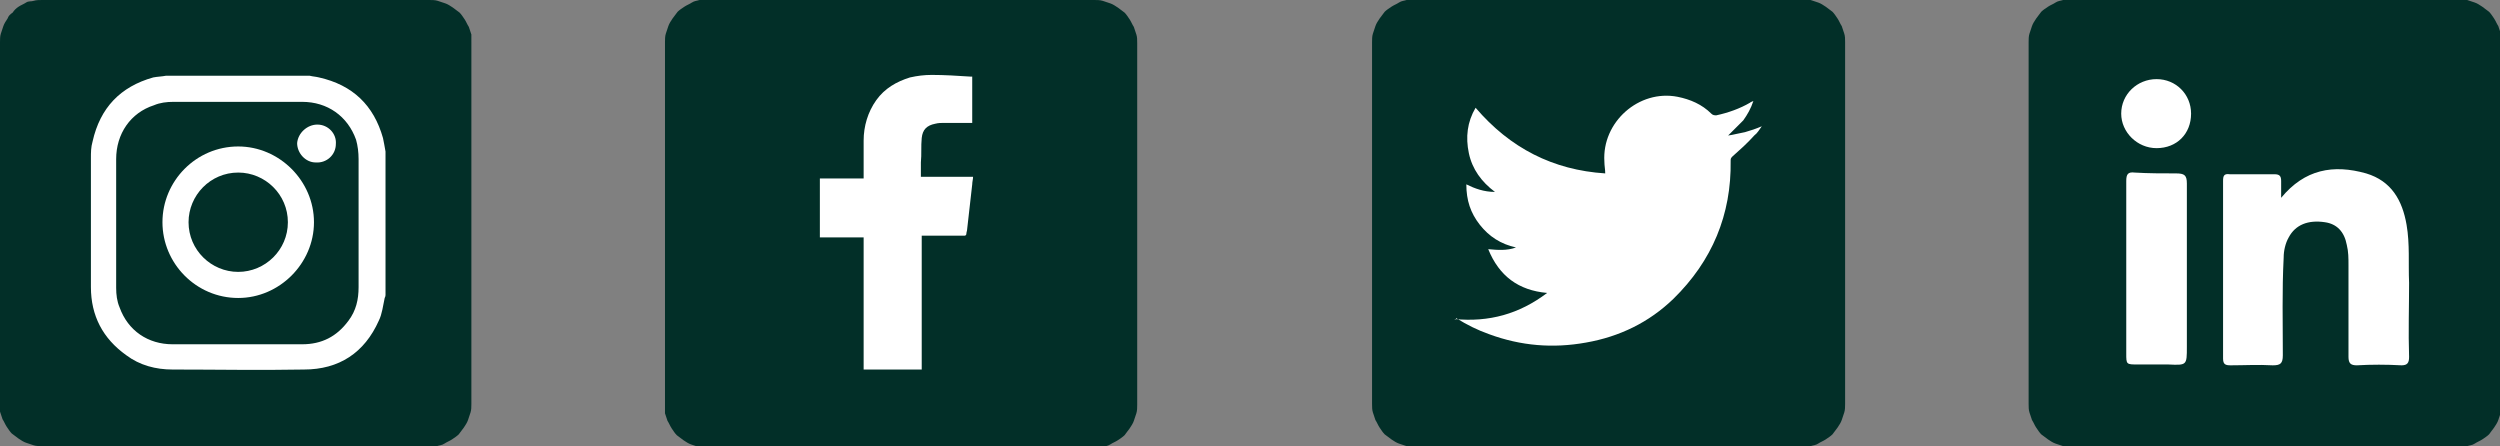 <svg xmlns="http://www.w3.org/2000/svg" xmlns:xlink="http://www.w3.org/1999/xlink" id="Layer_1" x="0px" y="0px" viewBox="0 0 297 53" style="enable-background:new 0 0 297 53;" xml:space="preserve">
<rect x="0" y="0" width="297" height="53" fill="#808080" stroke="none"/>
<style type="text/css">
	.st0{fill:#022F28;}
	.st1{fill:#FFFFFF;}
</style>
<path class="st0" d="M0,48V5c0-0.3,0-0.7,0.1-1c0.1-0.3,0.2-0.6,0.3-0.9c0.1-0.3,0.3-0.6,0.5-0.9C1,1.9,1.2,1.7,1.5,1.5  C1.7,1.2,1.9,1,2.2,0.8c0.3-0.2,0.6-0.3,0.9-0.5S3.7,0.2,4,0.1C4.3,0,4.7,0,5,0h46c0.3,0,0.7,0,1,0.1c0.3,0.1,0.6,0.2,0.9,0.3  s0.6,0.3,0.9,0.5c0.3,0.2,0.5,0.4,0.8,0.6c0.2,0.2,0.4,0.5,0.6,0.8c0.2,0.3,0.3,0.6,0.5,0.9c0.1,0.3,0.2,0.6,0.3,0.9  C56,4.3,56,4.7,56,5v43c0,0.3,0,0.7-0.1,1c-0.1,0.3-0.2,0.6-0.3,0.9c-0.1,0.3-0.3,0.6-0.5,0.9c-0.2,0.3-0.4,0.5-0.6,0.8  c-0.2,0.2-0.5,0.4-0.8,0.6c-0.3,0.2-0.6,0.3-0.9,0.5s-0.6,0.2-0.9,0.3C51.7,53,51.3,53,51,53H5c-0.3,0-0.7,0-1-0.1  c-0.3-0.1-0.6-0.2-0.9-0.3s-0.6-0.3-0.9-0.5c-0.3-0.2-0.5-0.4-0.8-0.6c-0.2-0.2-0.4-0.5-0.6-0.8c-0.2-0.3-0.3-0.6-0.5-0.9  c-0.1-0.3-0.2-0.6-0.3-0.9C0,48.7,0,48.3,0,48z"></path>
<path class="st0" d="M79,48V5c0-0.3,0-0.7,0.1-1c0.1-0.3,0.2-0.6,0.3-0.9c0.1-0.3,0.3-0.6,0.5-0.9c0.2-0.3,0.4-0.5,0.6-0.8  c0.2-0.2,0.5-0.4,0.8-0.6c0.3-0.2,0.6-0.3,0.9-0.5s0.6-0.2,0.9-0.3C83.3,0,83.7,0,84,0h46c0.3,0,0.7,0,1,0.1  c0.3,0.1,0.6,0.2,0.9,0.3s0.6,0.3,0.9,0.5c0.3,0.2,0.5,0.4,0.8,0.6c0.2,0.2,0.4,0.5,0.6,0.8c0.2,0.3,0.3,0.6,0.5,0.9  c0.1,0.3,0.2,0.6,0.3,0.9c0.1,0.3,0.1,0.6,0.1,1v43c0,0.3,0,0.7-0.1,1c-0.1,0.3-0.2,0.6-0.3,0.9c-0.1,0.3-0.3,0.6-0.5,0.9  c-0.2,0.3-0.4,0.5-0.6,0.8c-0.2,0.2-0.5,0.4-0.8,0.6c-0.3,0.2-0.6,0.3-0.9,0.5s-0.6,0.2-0.9,0.3c-0.3,0.1-0.6,0.1-1,0.1H84  c-0.3,0-0.7,0-1-0.1c-0.3-0.1-0.6-0.2-0.9-0.3s-0.6-0.3-0.9-0.5c-0.3-0.2-0.5-0.4-0.8-0.6c-0.2-0.2-0.4-0.5-0.6-0.8  c-0.2-0.3-0.3-0.6-0.5-0.9c-0.1-0.3-0.2-0.6-0.3-0.9C79,48.7,79,48.3,79,48z"></path>
<path class="st0" d="M163,48V5c0-0.3,0-0.7,0.1-1c0.1-0.3,0.2-0.6,0.3-0.9c0.1-0.3,0.3-0.6,0.5-0.9c0.2-0.3,0.4-0.5,0.6-0.8  c0.2-0.2,0.5-0.4,0.8-0.6c0.3-0.2,0.6-0.3,0.9-0.5s0.6-0.2,0.9-0.3c0.3-0.1,0.6-0.1,1-0.1h46c0.3,0,0.7,0,1,0.1  c0.3,0.1,0.6,0.2,0.9,0.3s0.6,0.3,0.9,0.5c0.3,0.2,0.5,0.4,0.8,0.6c0.2,0.2,0.4,0.5,0.6,0.8c0.2,0.3,0.3,0.6,0.5,0.9  c0.1,0.3,0.2,0.6,0.3,0.9c0.1,0.3,0.1,0.6,0.1,1v43c0,0.3,0,0.7-0.1,1c-0.1,0.3-0.2,0.6-0.3,0.9c-0.1,0.3-0.3,0.6-0.5,0.9  c-0.2,0.3-0.4,0.5-0.6,0.8c-0.2,0.2-0.5,0.4-0.8,0.6c-0.3,0.2-0.6,0.3-0.9,0.5s-0.6,0.2-0.9,0.3c-0.3,0.1-0.6,0.1-1,0.1h-46  c-0.3,0-0.7,0-1-0.1c-0.3-0.1-0.6-0.2-0.9-0.3s-0.6-0.3-0.9-0.5c-0.3-0.2-0.5-0.4-0.8-0.6c-0.2-0.2-0.4-0.5-0.6-0.8  c-0.2-0.3-0.3-0.6-0.5-0.9c-0.1-0.3-0.2-0.6-0.3-0.9C163,48.7,163,48.3,163,48z"></path>
<path class="st0" d="M241,48V5c0-0.3,0-0.7,0.1-1c0.1-0.3,0.2-0.6,0.3-0.9c0.1-0.3,0.3-0.6,0.5-0.9c0.2-0.3,0.4-0.5,0.6-0.8  c0.2-0.2,0.5-0.4,0.8-0.6c0.3-0.2,0.6-0.3,0.9-0.5s0.6-0.2,0.9-0.3c0.3-0.1,0.6-0.1,1-0.1h46c0.3,0,0.7,0,1,0.1  c0.3,0.1,0.6,0.2,0.9,0.3s0.6,0.3,0.9,0.5c0.3,0.2,0.5,0.4,0.8,0.6c0.2,0.2,0.4,0.5,0.6,0.8c0.2,0.3,0.3,0.6,0.5,0.9  c0.1,0.3,0.2,0.6,0.3,0.9c0.1,0.3,0.1,0.6,0.1,1v43c0,0.3,0,0.7-0.1,1c-0.1,0.3-0.2,0.6-0.3,0.9c-0.1,0.3-0.3,0.6-0.5,0.9  c-0.2,0.3-0.4,0.5-0.6,0.8c-0.2,0.2-0.5,0.4-0.8,0.6c-0.3,0.2-0.6,0.3-0.9,0.5s-0.6,0.2-0.9,0.3c-0.3,0.1-0.6,0.1-1,0.1h-46  c-0.3,0-0.7,0-1-0.1c-0.3-0.1-0.6-0.2-0.9-0.3s-0.6-0.3-0.9-0.5c-0.3-0.2-0.5-0.4-0.8-0.6c-0.2-0.2-0.4-0.5-0.6-0.8  c-0.2-0.3-0.3-0.6-0.5-0.9c-0.1-0.3-0.2-0.6-0.3-0.9C241,48.7,241,48.3,241,48z"></path>
<path class="st1" d="M42.6,26.5c0-2.5,0-5.1,0-7.6c0-0.8-0.1-1.6-0.3-2.3c-1-2.8-3.4-4.5-6.4-4.5c-5.1,0-10.2,0-15.3,0  c-0.8,0-1.6,0.1-2.3,0.4c-2.8,0.9-4.5,3.4-4.5,6.4c0,5.1,0,10.2,0,15.3c0,0.8,0.1,1.6,0.4,2.3c1,2.8,3.4,4.4,6.3,4.4  c5.1,0,10.2,0,15.4,0c2.3,0,4.1-0.9,5.5-2.8c0.9-1.2,1.2-2.5,1.2-4C42.6,31.5,42.6,29,42.6,26.5z M19.7,9c5.7,0,11.4,0,17.1,0  c0.4,0.1,0.7,0.1,1.1,0.2c4,0.9,6.5,3.3,7.6,7.2c0.1,0.5,0.2,1,0.3,1.6V35c0,0.1,0,0.2-0.1,0.4c-0.2,0.9-0.3,1.9-0.7,2.7  c-1.7,3.8-4.7,5.8-8.9,5.8c-5.2,0.1-10.4,0-15.6,0c-2,0-3.9-0.5-5.5-1.7c-2.8-2-4.2-4.7-4.2-8.1c0-5.1,0-10.2,0-15.3  c0-0.7,0-1.3,0.2-2c0.9-4,3.3-6.5,7.2-7.6C18.7,9.1,19.2,9.1,19.7,9z"></path>
<path class="st1" d="M34.2,26.4c0-3.3-2.7-5.9-5.9-5.9c-3.3,0-5.9,2.7-5.9,5.9c0,3.3,2.7,5.9,5.9,5.9C31.5,32.3,34.2,29.7,34.2,26.4  z M37.3,26.4c0,4.9-4.1,9-9,9c-5,0-9-4.1-9-9c0-4.9,4-9,9-9C33.2,17.4,37.3,21.5,37.3,26.4z"></path>
<path class="st1" d="M37.7,14.8c1.3,0,2.3,1.1,2.2,2.3c0,1.3-1.1,2.3-2.4,2.2c-1.2,0-2.2-1.1-2.2-2.3C35.4,15.8,36.5,14.8,37.7,14.8  z"></path>
<path class="st1" d="M109.6,43.9h-7V28.2h-5.2v-7h5.2c0-0.1,0-0.2,0-0.3c0-1.4,0-2.8,0-4.2c0-1.7,0.5-3.4,1.5-4.8  c1-1.4,2.4-2.2,4-2.7c0.9-0.2,1.7-0.3,2.6-0.3c1.5,0,3.1,0.1,4.6,0.2c0.1,0,0.1,0,0.2,0v5.5c-0.1,0-0.1,0-0.2,0c-1,0-2,0-3.1,0  c-0.4,0-0.7,0-1.1,0.1c-1,0.2-1.5,0.7-1.6,1.7c-0.1,1,0,1.9-0.1,2.9c0,0.6,0,1.1,0,1.7h6.2c0,0.3-0.1,0.6-0.1,0.9  c-0.2,1.8-0.4,3.6-0.6,5.3c0,0.2-0.1,0.4-0.1,0.6c0,0.1-0.1,0.2-0.2,0.2c-0.8,0-1.6,0-2.4,0c-0.8,0-1.7,0-2.5,0c-0.1,0-0.1,0-0.2,0  V43.9z"></path>
<path class="st1" d="M172.8,37.9c4.1,0.4,7.7-0.6,11-3.1c-3.4-0.3-5.7-2-7-5.2c1.1,0.1,2.2,0.2,3.3-0.2c-1.8-0.4-3.2-1.3-4.3-2.7  c-1.1-1.4-1.6-2.9-1.6-4.8c1,0.5,2.1,0.9,3.4,0.9c-1.6-1.2-2.7-2.7-3.1-4.6c-0.4-1.9-0.2-3.7,0.8-5.4c4.1,4.8,9.2,7.4,15.4,7.8  c0-0.5-0.1-0.9-0.1-1.4c-0.3-4.7,4.1-8.6,8.7-7.7c1.5,0.3,2.9,0.9,4,2c0.2,0.2,0.4,0.2,0.6,0.2c1.4-0.3,2.8-0.8,4-1.5  c0.1-0.1,0.2-0.1,0.4-0.2c-0.3,0.9-0.7,1.6-1.2,2.3c-0.6,0.6-1.2,1.2-1.8,1.8c0.7-0.1,1.4-0.3,2-0.4c0.7-0.2,1.3-0.4,2-0.7  c-0.3,0.4-0.5,0.8-0.9,1.1c-0.8,0.9-1.7,1.7-2.6,2.5c-0.2,0.2-0.2,0.3-0.2,0.5c0.1,6.4-2.2,11.9-6.8,16.4c-2.9,2.8-6.4,4.5-10.4,5.2  c-3.9,0.7-7.7,0.4-11.5-1c-1.4-0.5-2.6-1.1-3.9-1.9C172.9,38,172.9,38,172.8,37.9z"></path>
<path class="st1" d="M286.2,42.4c0,0.7-0.2,1-0.9,1c-1.8-0.1-3.6-0.1-5.3,0c-0.7,0-1-0.2-1-1c0-3.6,0-7.2,0-10.9  c0-0.8,0-1.6-0.2-2.4c-0.3-1.6-1.2-2.5-2.6-2.7c-2-0.3-3.5,0.3-4.3,1.8c-0.4,0.7-0.6,1.6-0.6,2.4c-0.2,3.9-0.1,7.7-0.1,11.6  c0,1-0.3,1.2-1.2,1.2c-1.7-0.1-3.4,0-5,0c-0.6,0-0.9-0.1-0.9-0.8c0-7,0-14.1,0-21.1c0-0.6,0.1-0.9,0.8-0.8c1.8,0,3.6,0,5.3,0  c0.6,0,0.8,0.2,0.8,0.8c0,0.6,0,1.2,0,2c2.8-3.4,6.2-4,10.1-2.9c3,0.9,4.3,3.2,4.8,6.1c0.4,2.3,0.2,4.6,0.3,6.9  C286.2,36.5,286.1,39.4,286.2,42.4z"></path>
<path class="st1" d="M258.5,20.6c1,0,1.3,0.2,1.3,1.2c0,6.5,0,12.9,0,19.4c0,2.2,0,2.2-2.2,2.1c-1.2,0-2.4,0-3.6,0  c-1.4,0-1.4,0-1.4-1.3c0-3.4,0-6.7,0-10.1c0-3.5,0-6.9,0-10.4c0-0.8,0.2-1.1,1-1C255.2,20.6,256.9,20.6,258.5,20.6z"></path>
<path class="st1" d="M260.3,13.5c0,2.4-1.7,4.1-4.1,4.1c-2.3,0-4.2-1.9-4.2-4.1c0-2.3,1.9-4.1,4.2-4.1  C258.5,9.4,260.3,11.2,260.3,13.5z"></path>
</svg>